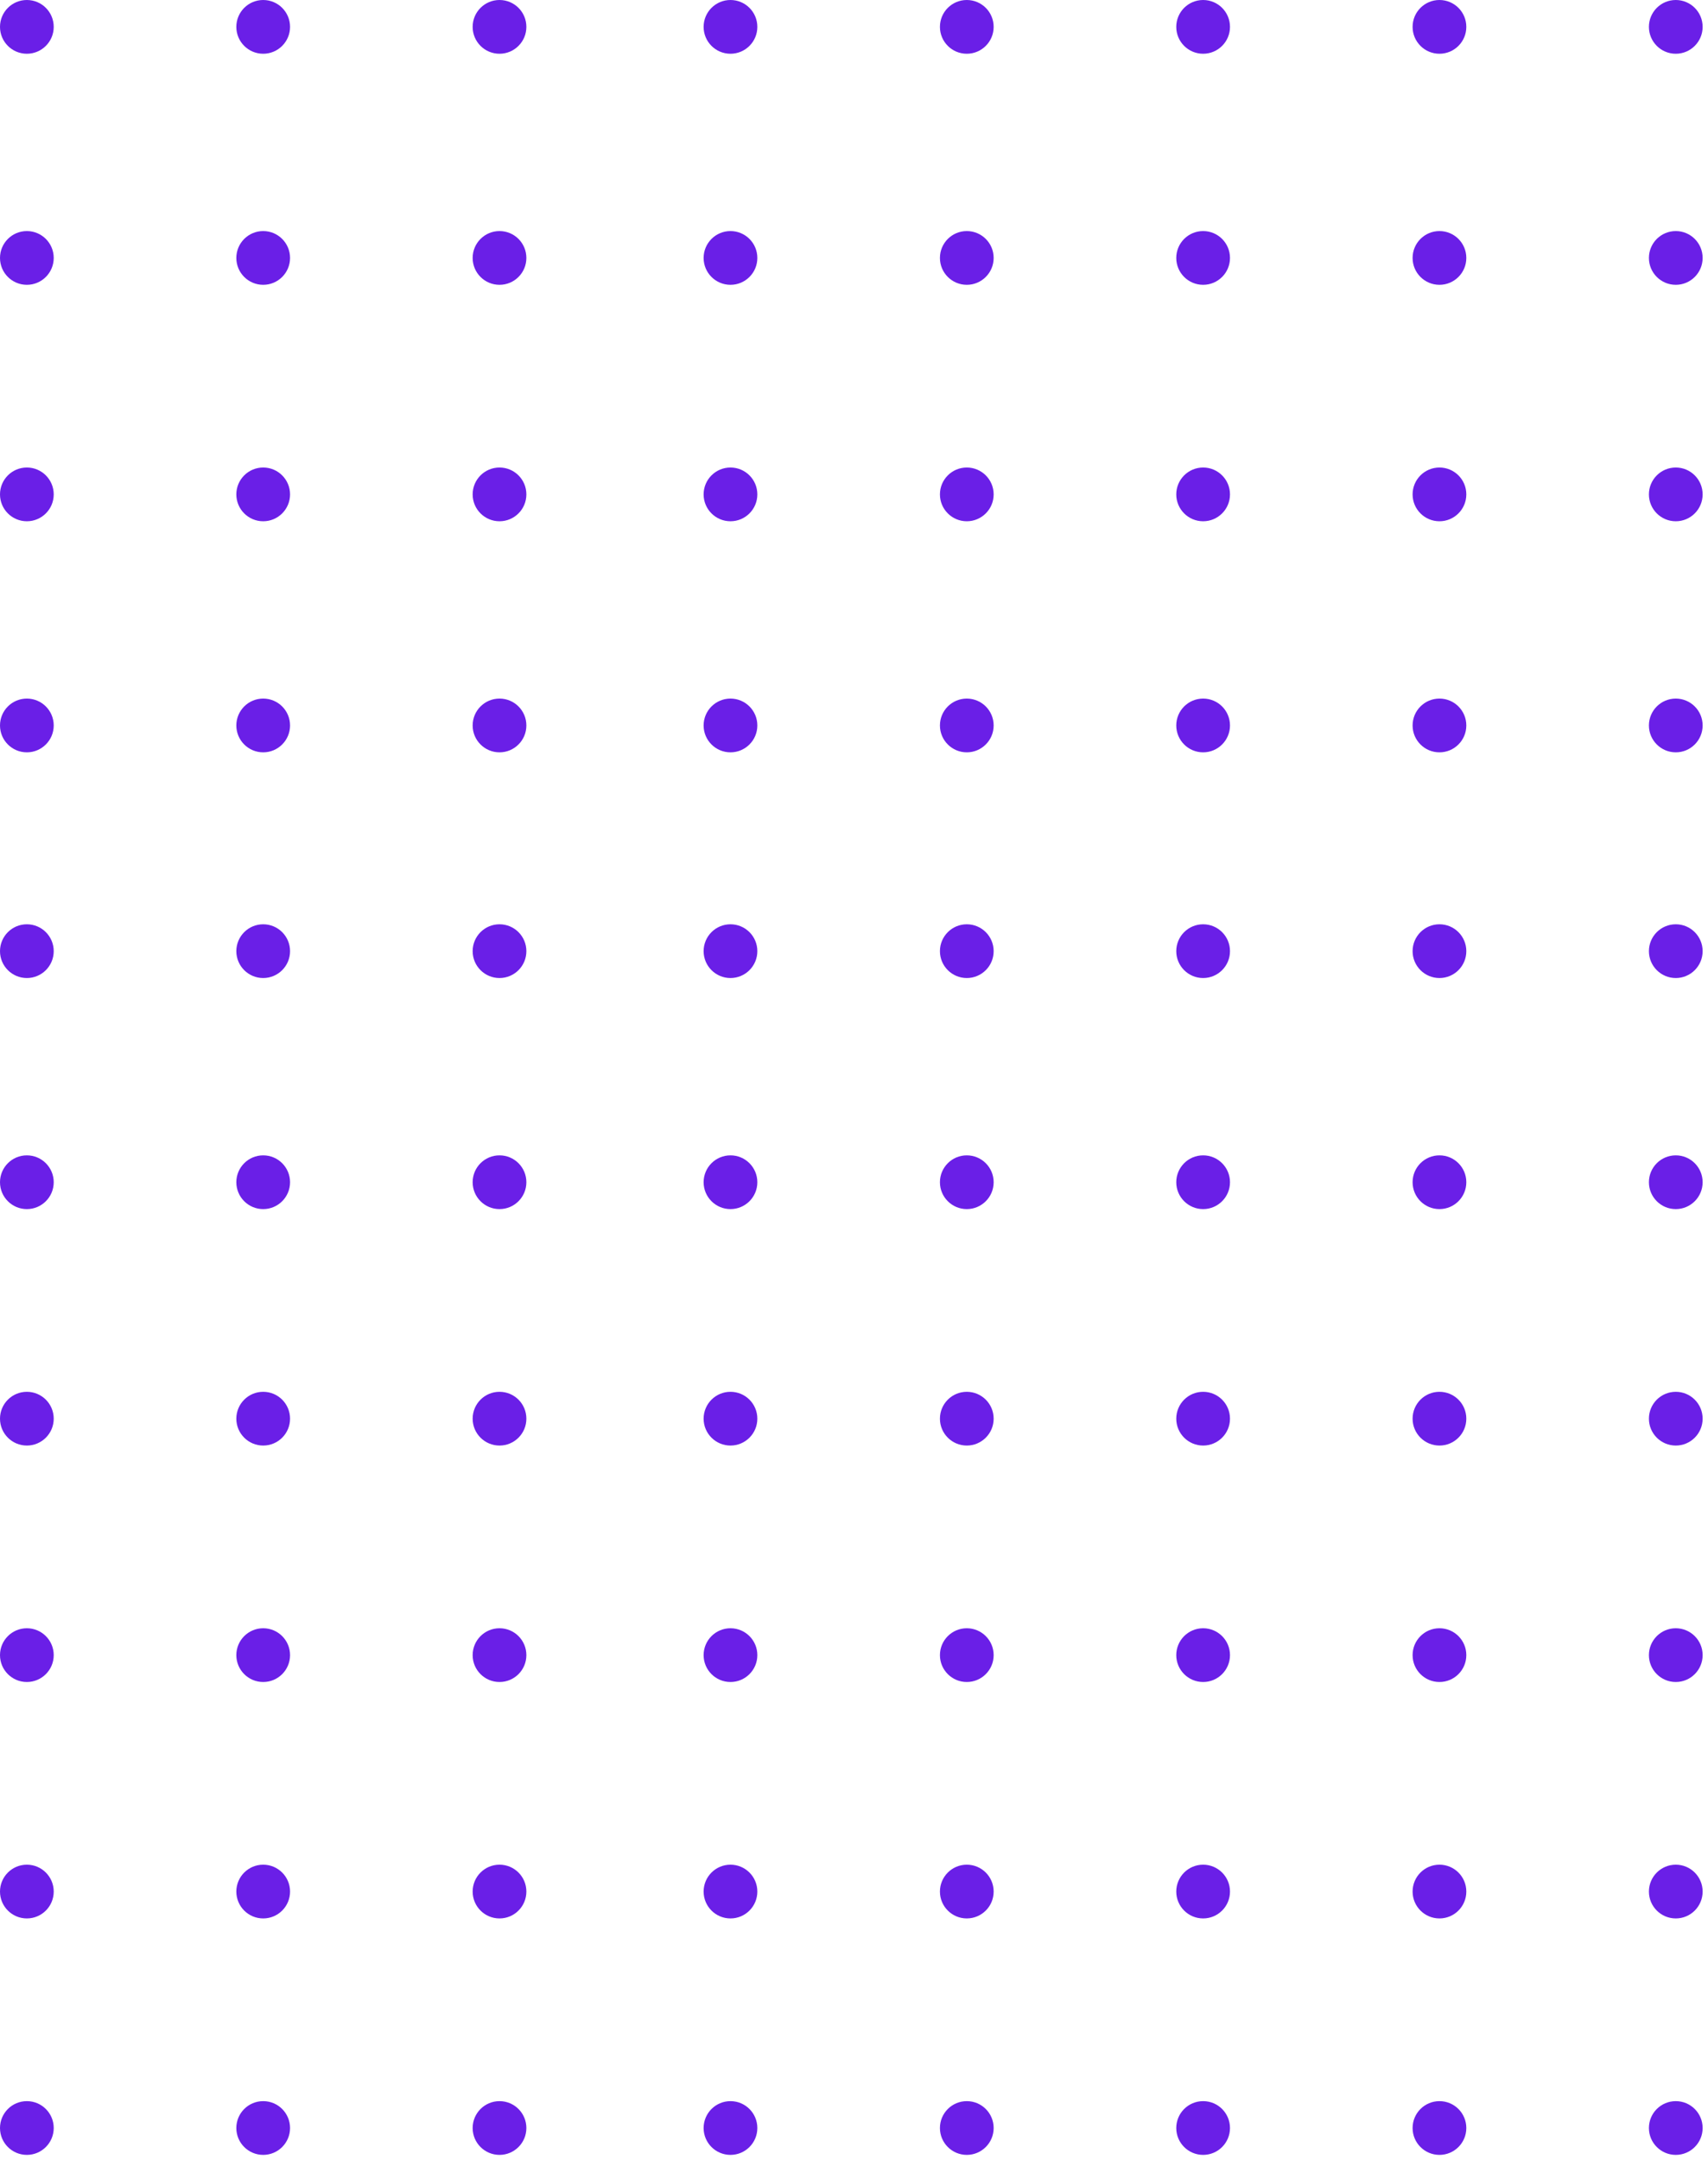 <svg width="106" height="134" viewBox="0 0 106 134" fill="none" xmlns="http://www.w3.org/2000/svg">
<circle cx="104" cy="132" r="1.667" transform="rotate(180 104 132)" fill="#6A1FE7"/>
<circle cx="104" cy="117.333" r="1.667" transform="rotate(180 104 117.333)" fill="#6A1FE7"/>
<circle cx="104" cy="102.667" r="1.667" transform="rotate(180 104 102.667)" fill="#6A1FE7"/>
<circle cx="104" cy="88" r="1.667" transform="rotate(180 104 88)" fill="#6A1FE7"/>
<circle cx="104" cy="73.333" r="1.667" transform="rotate(180 104 73.333)" fill="#6A1FE7"/>
<circle cx="104" cy="45" r="1.667" transform="rotate(180 104 45)" fill="#6A1FE7"/>
<circle cx="104" cy="16" r="1.667" transform="rotate(180 104 16)" fill="#6A1FE7"/>
<circle cx="104" cy="59" r="1.667" transform="rotate(180 104 59)" fill="#6A1FE7"/>
<circle cx="104" cy="30.667" r="1.667" transform="rotate(180 104 30.667)" fill="#6A1FE7"/>
<circle cx="104" cy="1.667" r="1.667" transform="rotate(180 104 1.667)" fill="#6A1FE7"/>
<circle cx="89.334" cy="132" r="1.667" transform="rotate(180 89.334 132)" fill="#6A1FE7"/>
<circle cx="89.334" cy="117.333" r="1.667" transform="rotate(180 89.334 117.333)" fill="#6A1FE7"/>
<circle cx="89.334" cy="102.667" r="1.667" transform="rotate(180 89.334 102.667)" fill="#6A1FE7"/>
<circle cx="89.334" cy="88" r="1.667" transform="rotate(180 89.334 88)" fill="#6A1FE7"/>
<circle cx="89.334" cy="73.333" r="1.667" transform="rotate(180 89.334 73.333)" fill="#6A1FE7"/>
<circle cx="89.334" cy="45" r="1.667" transform="rotate(180 89.334 45)" fill="#6A1FE7"/>
<circle cx="89.334" cy="16" r="1.667" transform="rotate(180 89.334 16)" fill="#6A1FE7"/>
<circle cx="89.334" cy="59" r="1.667" transform="rotate(180 89.334 59)" fill="#6A1FE7"/>
<circle cx="89.334" cy="30.667" r="1.667" transform="rotate(180 89.334 30.667)" fill="#6A1FE7"/>
<circle cx="89.334" cy="1.667" r="1.667" transform="rotate(180 89.334 1.667)" fill="#6A1FE7"/>
<circle cx="74.667" cy="132" r="1.667" transform="rotate(180 74.667 132)" fill="#6A1FE7"/>
<circle cx="31" cy="132" r="1.667" transform="rotate(180 31 132)" fill="#6A1FE7"/>
<circle cx="74.667" cy="117.333" r="1.667" transform="rotate(180 74.667 117.333)" fill="#6A1FE7"/>
<circle cx="31" cy="117.333" r="1.667" transform="rotate(180 31 117.333)" fill="#6A1FE7"/>
<circle cx="74.667" cy="102.667" r="1.667" transform="rotate(180 74.667 102.667)" fill="#6A1FE7"/>
<circle cx="31" cy="102.667" r="1.667" transform="rotate(180 31 102.667)" fill="#6A1FE7"/>
<circle cx="74.667" cy="88" r="1.667" transform="rotate(180 74.667 88)" fill="#6A1FE7"/>
<circle cx="31" cy="88" r="1.667" transform="rotate(180 31 88)" fill="#6A1FE7"/>
<circle cx="74.667" cy="73.333" r="1.667" transform="rotate(180 74.667 73.333)" fill="#6A1FE7"/>
<circle cx="31" cy="73.333" r="1.667" transform="rotate(180 31 73.333)" fill="#6A1FE7"/>
<circle cx="74.667" cy="45" r="1.667" transform="rotate(180 74.667 45)" fill="#6A1FE7"/>
<circle cx="31" cy="45" r="1.667" transform="rotate(180 31 45)" fill="#6A1FE7"/>
<circle cx="74.667" cy="16" r="1.667" transform="rotate(180 74.667 16)" fill="#6A1FE7"/>
<circle cx="31" cy="16" r="1.667" transform="rotate(180 31 16)" fill="#6A1FE7"/>
<circle cx="74.667" cy="59" r="1.667" transform="rotate(180 74.667 59)" fill="#6A1FE7"/>
<circle cx="31" cy="59" r="1.667" transform="rotate(180 31 59)" fill="#6A1FE7"/>
<circle cx="74.667" cy="30.667" r="1.667" transform="rotate(180 74.667 30.667)" fill="#6A1FE7"/>
<circle cx="31" cy="30.667" r="1.667" transform="rotate(180 31 30.667)" fill="#6A1FE7"/>
<circle cx="74.667" cy="1.667" r="1.667" transform="rotate(180 74.667 1.667)" fill="#6A1FE7"/>
<circle cx="31" cy="1.667" r="1.667" transform="rotate(180 31 1.667)" fill="#6A1FE7"/>
<circle cx="60" cy="132" r="1.667" transform="rotate(180 60 132)" fill="#6A1FE7"/>
<circle cx="16.334" cy="132" r="1.667" transform="rotate(180 16.334 132)" fill="#6A1FE7"/>
<circle cx="60" cy="117.333" r="1.667" transform="rotate(180 60 117.333)" fill="#6A1FE7"/>
<circle cx="16.334" cy="117.333" r="1.667" transform="rotate(180 16.334 117.333)" fill="#6A1FE7"/>
<circle cx="60" cy="102.667" r="1.667" transform="rotate(180 60 102.667)" fill="#6A1FE7"/>
<circle cx="16.334" cy="102.667" r="1.667" transform="rotate(180 16.334 102.667)" fill="#6A1FE7"/>
<circle cx="60" cy="88" r="1.667" transform="rotate(180 60 88)" fill="#6A1FE7"/>
<circle cx="16.334" cy="88" r="1.667" transform="rotate(180 16.334 88)" fill="#6A1FE7"/>
<circle cx="60" cy="73.333" r="1.667" transform="rotate(180 60 73.333)" fill="#6A1FE7"/>
<circle cx="16.334" cy="73.333" r="1.667" transform="rotate(180 16.334 73.333)" fill="#6A1FE7"/>
<circle cx="60" cy="45" r="1.667" transform="rotate(180 60 45)" fill="#6A1FE7"/>
<circle cx="16.334" cy="45" r="1.667" transform="rotate(180 16.334 45)" fill="#6A1FE7"/>
<circle cx="60" cy="16" r="1.667" transform="rotate(180 60 16)" fill="#6A1FE7"/>
<circle cx="16.334" cy="16" r="1.667" transform="rotate(180 16.334 16)" fill="#6A1FE7"/>
<circle cx="60" cy="59" r="1.667" transform="rotate(180 60 59)" fill="#6A1FE7"/>
<circle cx="16.334" cy="59" r="1.667" transform="rotate(180 16.334 59)" fill="#6A1FE7"/>
<circle cx="60" cy="30.667" r="1.667" transform="rotate(180 60 30.667)" fill="#6A1FE7"/>
<circle cx="16.334" cy="30.667" r="1.667" transform="rotate(180 16.334 30.667)" fill="#6A1FE7"/>
<circle cx="60" cy="1.667" r="1.667" transform="rotate(180 60 1.667)" fill="#6A1FE7"/>
<circle cx="16.334" cy="1.667" r="1.667" transform="rotate(180 16.334 1.667)" fill="#6A1FE7"/>
<circle cx="45.334" cy="132" r="1.667" transform="rotate(180 45.334 132)" fill="#6A1FE7"/>
<circle cx="1.667" cy="132" r="1.667" transform="rotate(180 1.667 132)" fill="#6A1FE7"/>
<circle cx="45.334" cy="117.333" r="1.667" transform="rotate(180 45.334 117.333)" fill="#6A1FE7"/>
<circle cx="1.667" cy="117.333" r="1.667" transform="rotate(180 1.667 117.333)" fill="#6A1FE7"/>
<circle cx="45.334" cy="102.667" r="1.667" transform="rotate(180 45.334 102.667)" fill="#6A1FE7"/>
<circle cx="1.667" cy="102.667" r="1.667" transform="rotate(180 1.667 102.667)" fill="#6A1FE7"/>
<circle cx="45.334" cy="88" r="1.667" transform="rotate(180 45.334 88)" fill="#6A1FE7"/>
<circle cx="1.667" cy="88" r="1.667" transform="rotate(180 1.667 88)" fill="#6A1FE7"/>
<circle cx="45.334" cy="73.333" r="1.667" transform="rotate(180 45.334 73.333)" fill="#6A1FE7"/>
<circle cx="1.667" cy="73.333" r="1.667" transform="rotate(180 1.667 73.333)" fill="#6A1FE7"/>
<circle cx="45.334" cy="45" r="1.667" transform="rotate(180 45.334 45)" fill="#6A1FE7"/>
<circle cx="1.667" cy="45" r="1.667" transform="rotate(180 1.667 45)" fill="#6A1FE7"/>
<circle cx="45.334" cy="16" r="1.667" transform="rotate(180 45.334 16)" fill="#6A1FE7"/>
<circle cx="1.667" cy="16" r="1.667" transform="rotate(180 1.667 16)" fill="#6A1FE7"/>
<circle cx="45.334" cy="59" r="1.667" transform="rotate(180 45.334 59)" fill="#6A1FE7"/>
<circle cx="1.667" cy="59" r="1.667" transform="rotate(180 1.667 59)" fill="#6A1FE7"/>
<circle cx="45.334" cy="30.667" r="1.667" transform="rotate(180 45.334 30.667)" fill="#6A1FE7"/>
<circle cx="1.667" cy="30.667" r="1.667" transform="rotate(180 1.667 30.667)" fill="#6A1FE7"/>
<circle cx="45.334" cy="1.667" r="1.667" transform="rotate(180 45.334 1.667)" fill="#6A1FE7"/>
<circle cx="1.667" cy="1.667" r="1.667" transform="rotate(180 1.667 1.667)" fill="#6A1FE7"/>
</svg>
